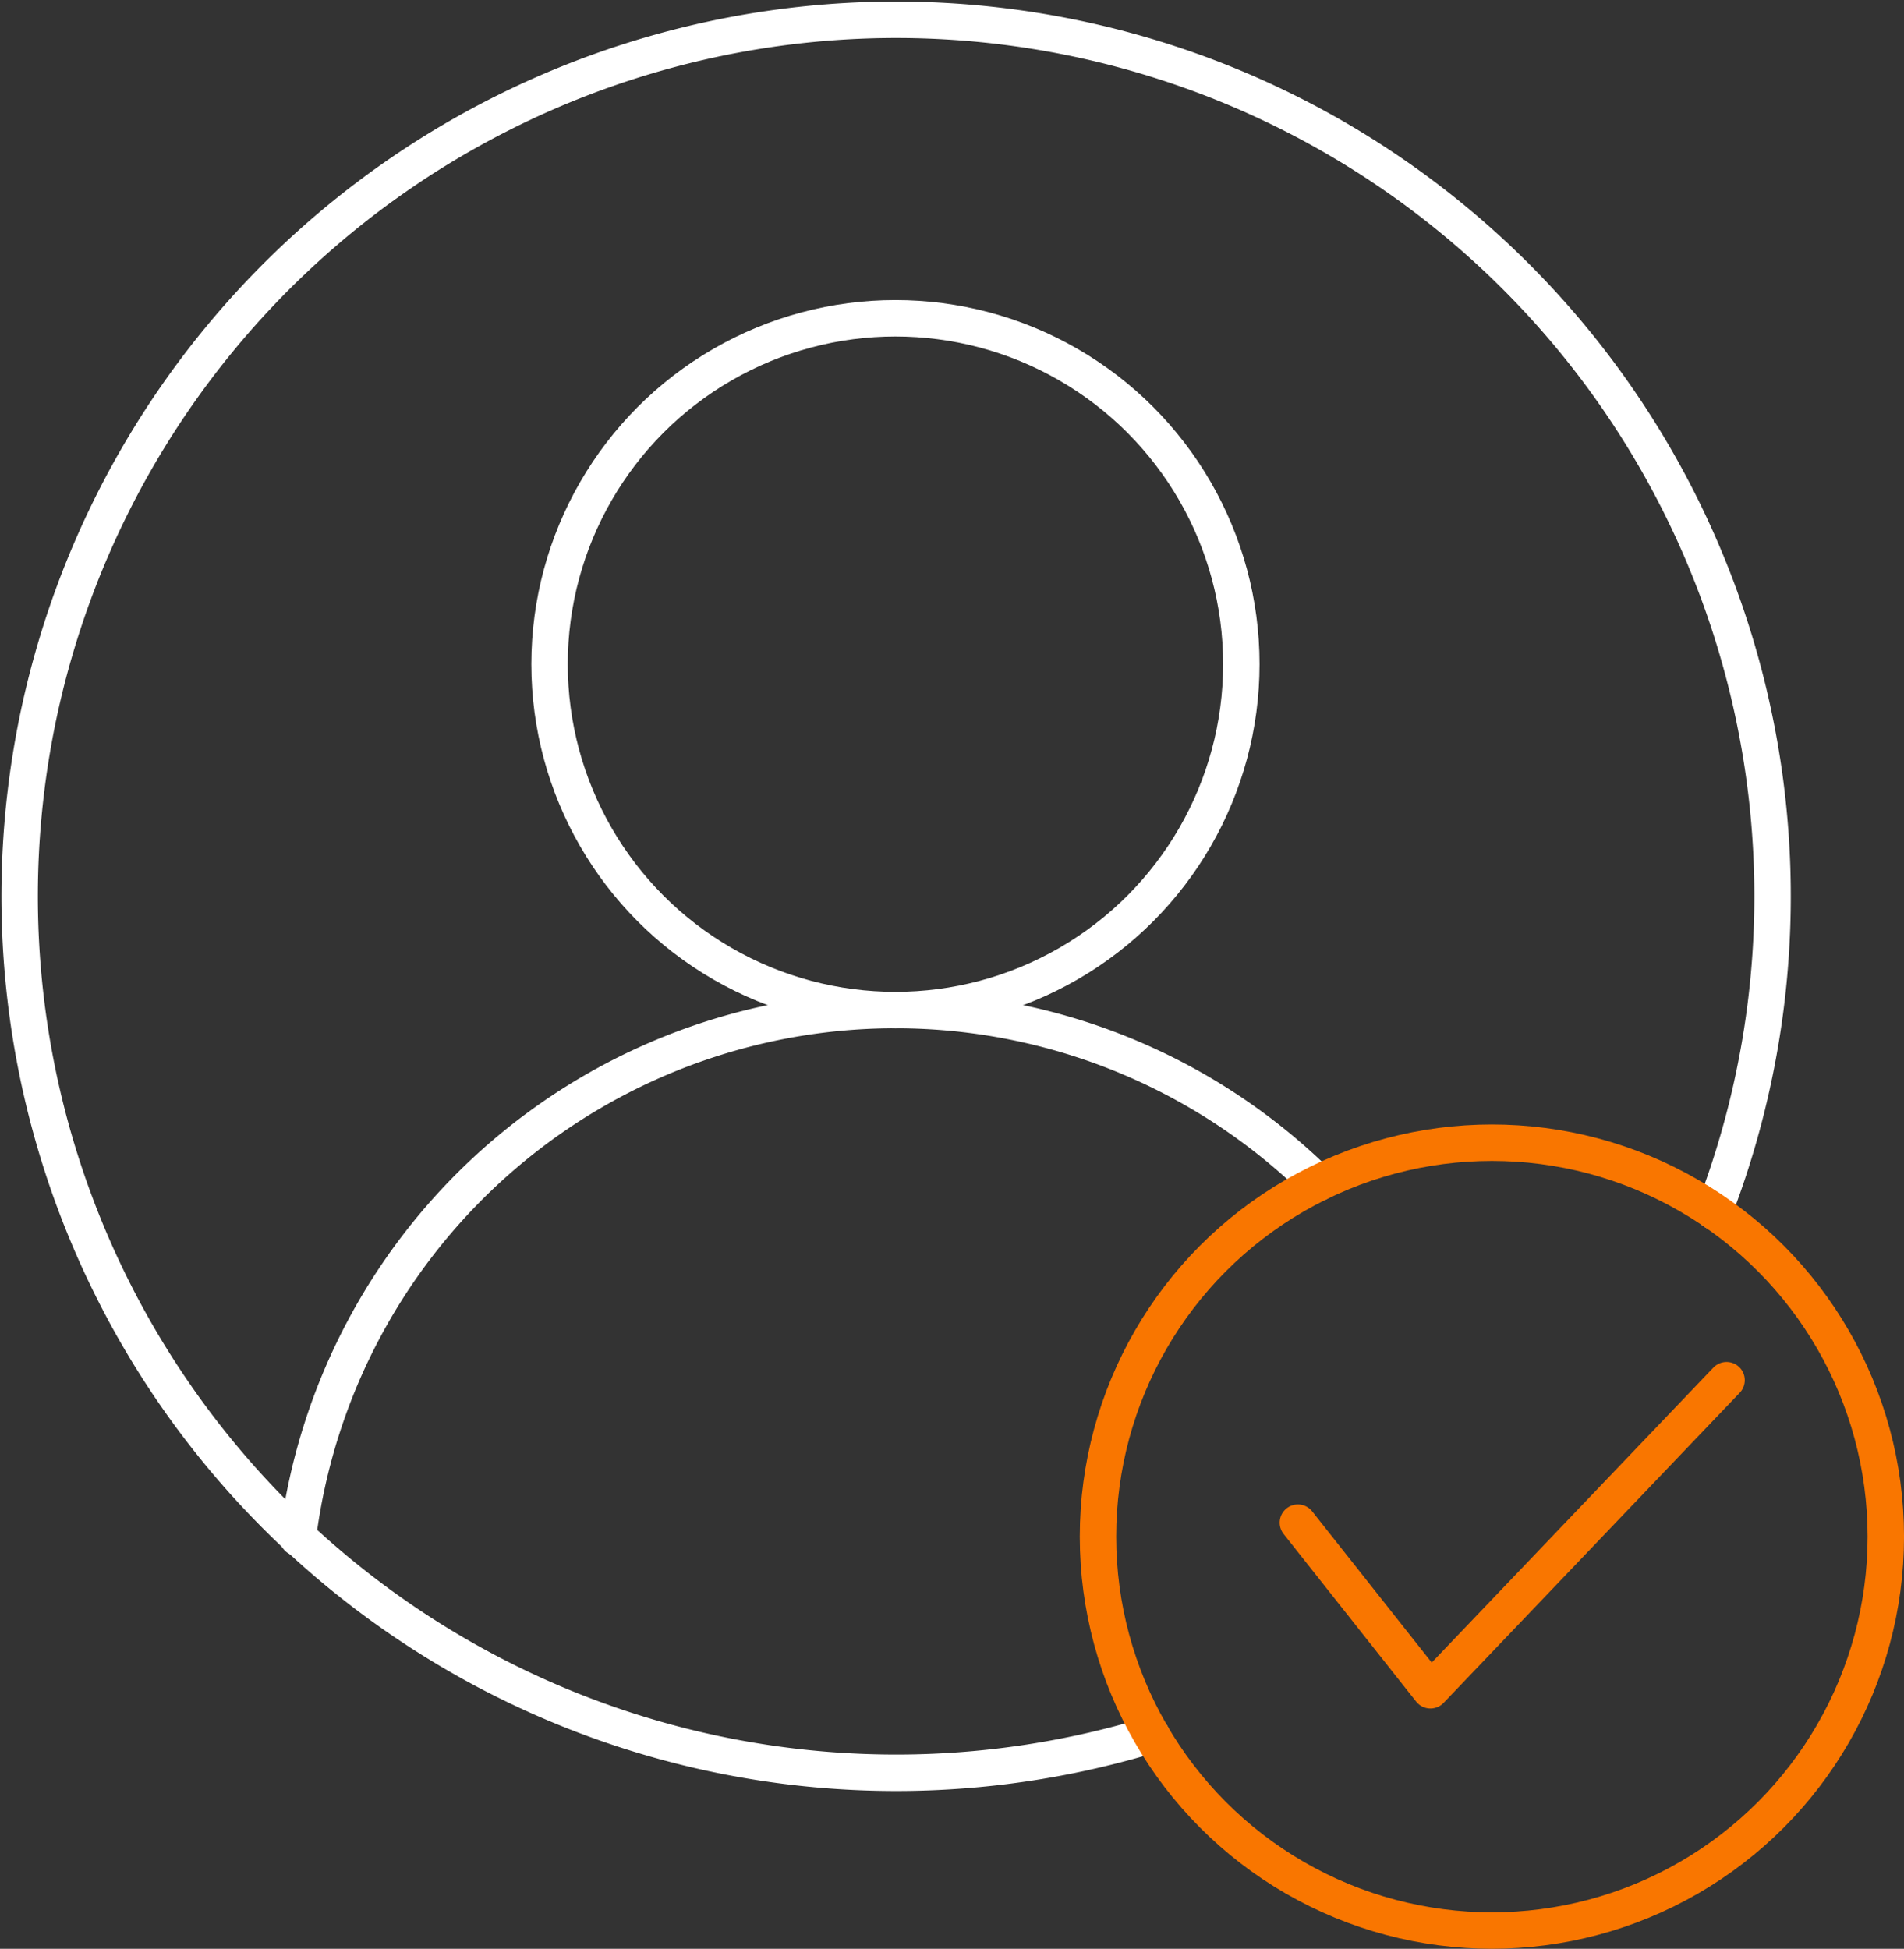 <svg xmlns="http://www.w3.org/2000/svg" width="82.576" height="84.515" viewBox="0 0 82.576 84.515">
  <rect x="0" y="0" width="82.576" height="84.515" fill="#333333" stroke="none"/>
  <g id="Group_39347" data-name="Group 39347" transform="translate(0.79 0.79)">
    <g id="Group_39343" data-name="Group 39343" transform="translate(0 0)">
      <ellipse id="Ellipse_284" data-name="Ellipse 284" cx="15.001" cy="15.001" rx="15.001" ry="15.001" transform="translate(23.044 13.013)" fill="none" stroke="#fff" stroke-linecap="round" stroke-linejoin="round" stroke-width="1.58"/>
      <path id="Path_39098" data-name="Path 39098" d="M386.082,664.908a26.118,26.118,0,0,1,44.241-15.382" transform="translate(-373.956 -599.006)" fill="none" stroke="#fff" stroke-linecap="round" stroke-linejoin="round" stroke-width="1.58"/>
      <path id="Path_39099" data-name="Path 39099" d="M335.145,361.444a38.012,38.012,0,1,1,24.4-22.7" transform="translate(-286 -287)" fill="none" stroke="#fff" stroke-linecap="round" stroke-linejoin="round" stroke-width="1.58"/>
      <ellipse id="Ellipse_285" data-name="Ellipse 285" cx="17.084" cy="17.084" rx="17.084" ry="17.084" transform="translate(46.829 48.767)" fill="none" stroke="#f97600" stroke-linecap="round" stroke-linejoin="round" stroke-width="1.58"/>
      <path id="Path_39100" data-name="Path 39100" d="M744.06,780.679l5.748,7.27L762.651,774.5" transform="translate(-688.561 -715.434)" fill="none" stroke="#f97600" stroke-linecap="round" stroke-linejoin="round" stroke-width="1.58"/>
    </g>
  </g>
</svg>
